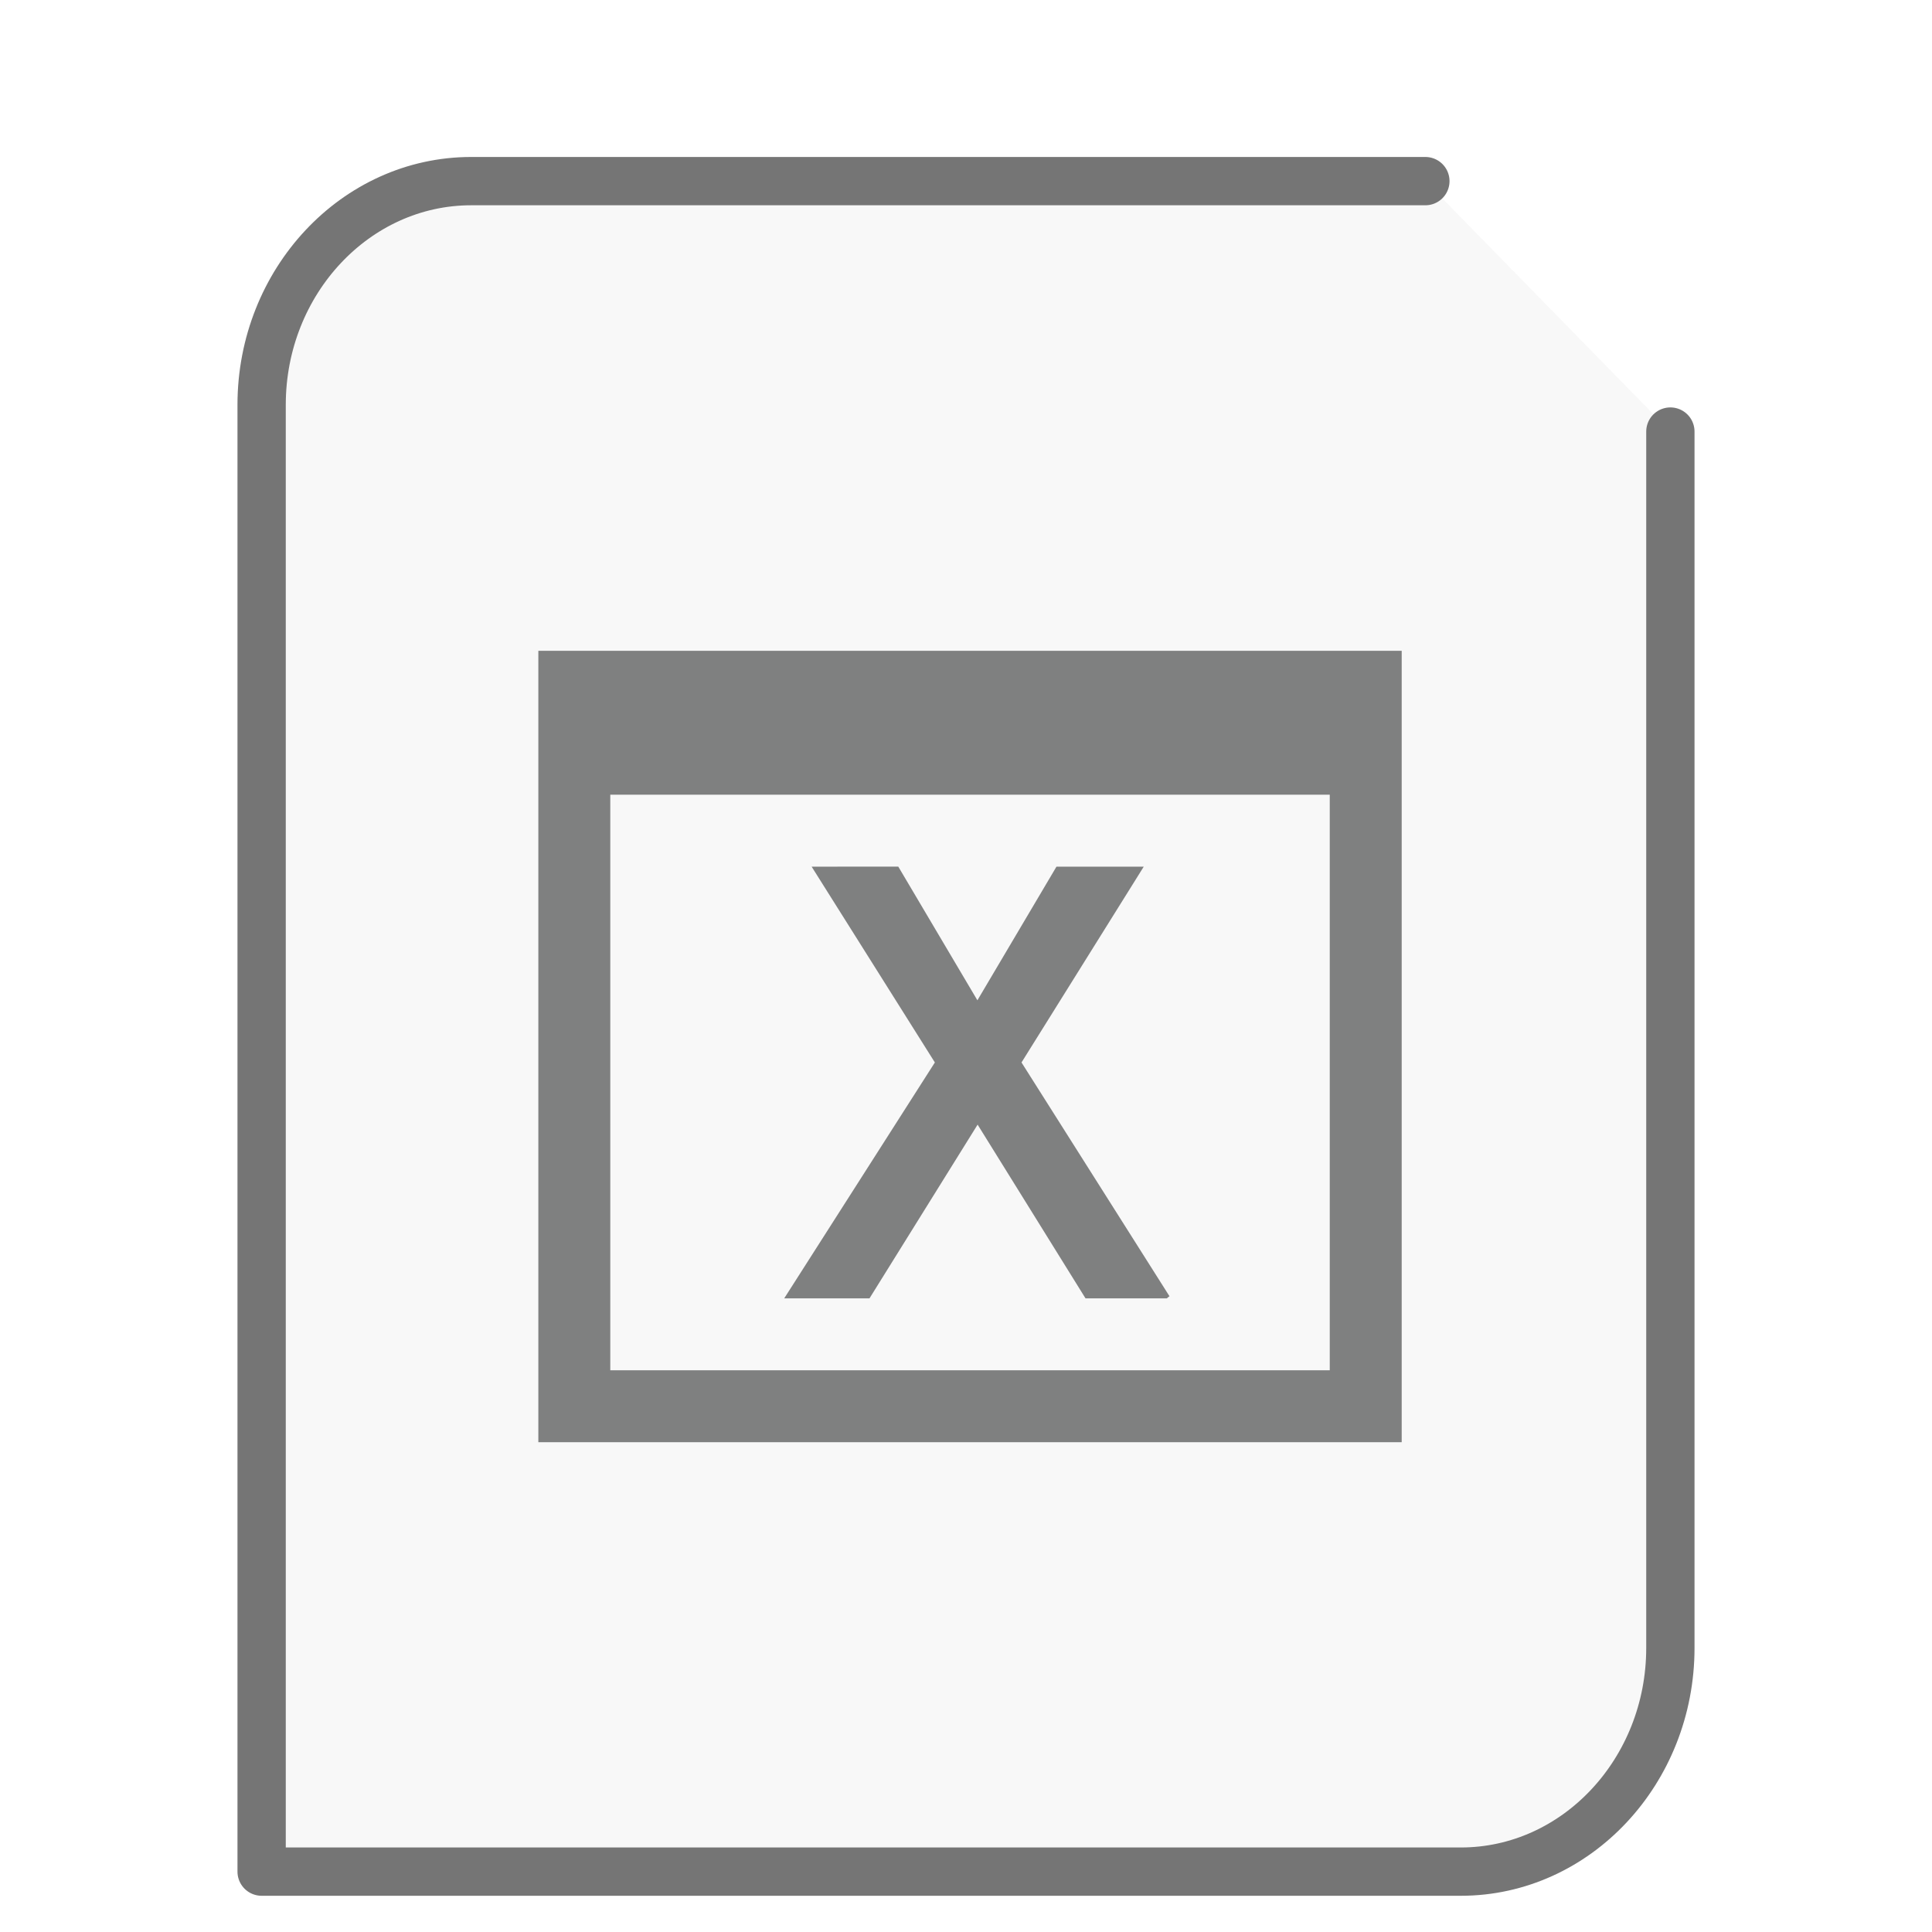 <svg xmlns="http://www.w3.org/2000/svg" height="48" width="48">
    <path d="M35.413 4.5H11.706C8.837 4.5 6.5 6.995 6.5 10.058V46.5h29.794c2.869 0 5.206-2.495 5.206-5.558v-30.22" fill="#757575" fill-opacity=".05" stroke="#757575" stroke-width="1.2" stroke-linecap="round" stroke-linejoin="round"/>
      <g
     transform="matrix(1.3 0 0 1.3 9.8 11.7)"
     id="g2522">     <path d="M2.75 3.438v15.124h16.5V3.438zm1.375 2.75h13.75v11H4.125zm3.848 1.375l2.355 3.742-2.879 4.508h1.63l2.066-3.32 2.062 3.32h1.555c.015-.016.035-.028.05-.04l-2.828-4.468 2.336-3.742h-1.668l-1.511 2.554-1.512-2.555zm0 0" fill="#7F8080"/>
    </g>
</svg>
